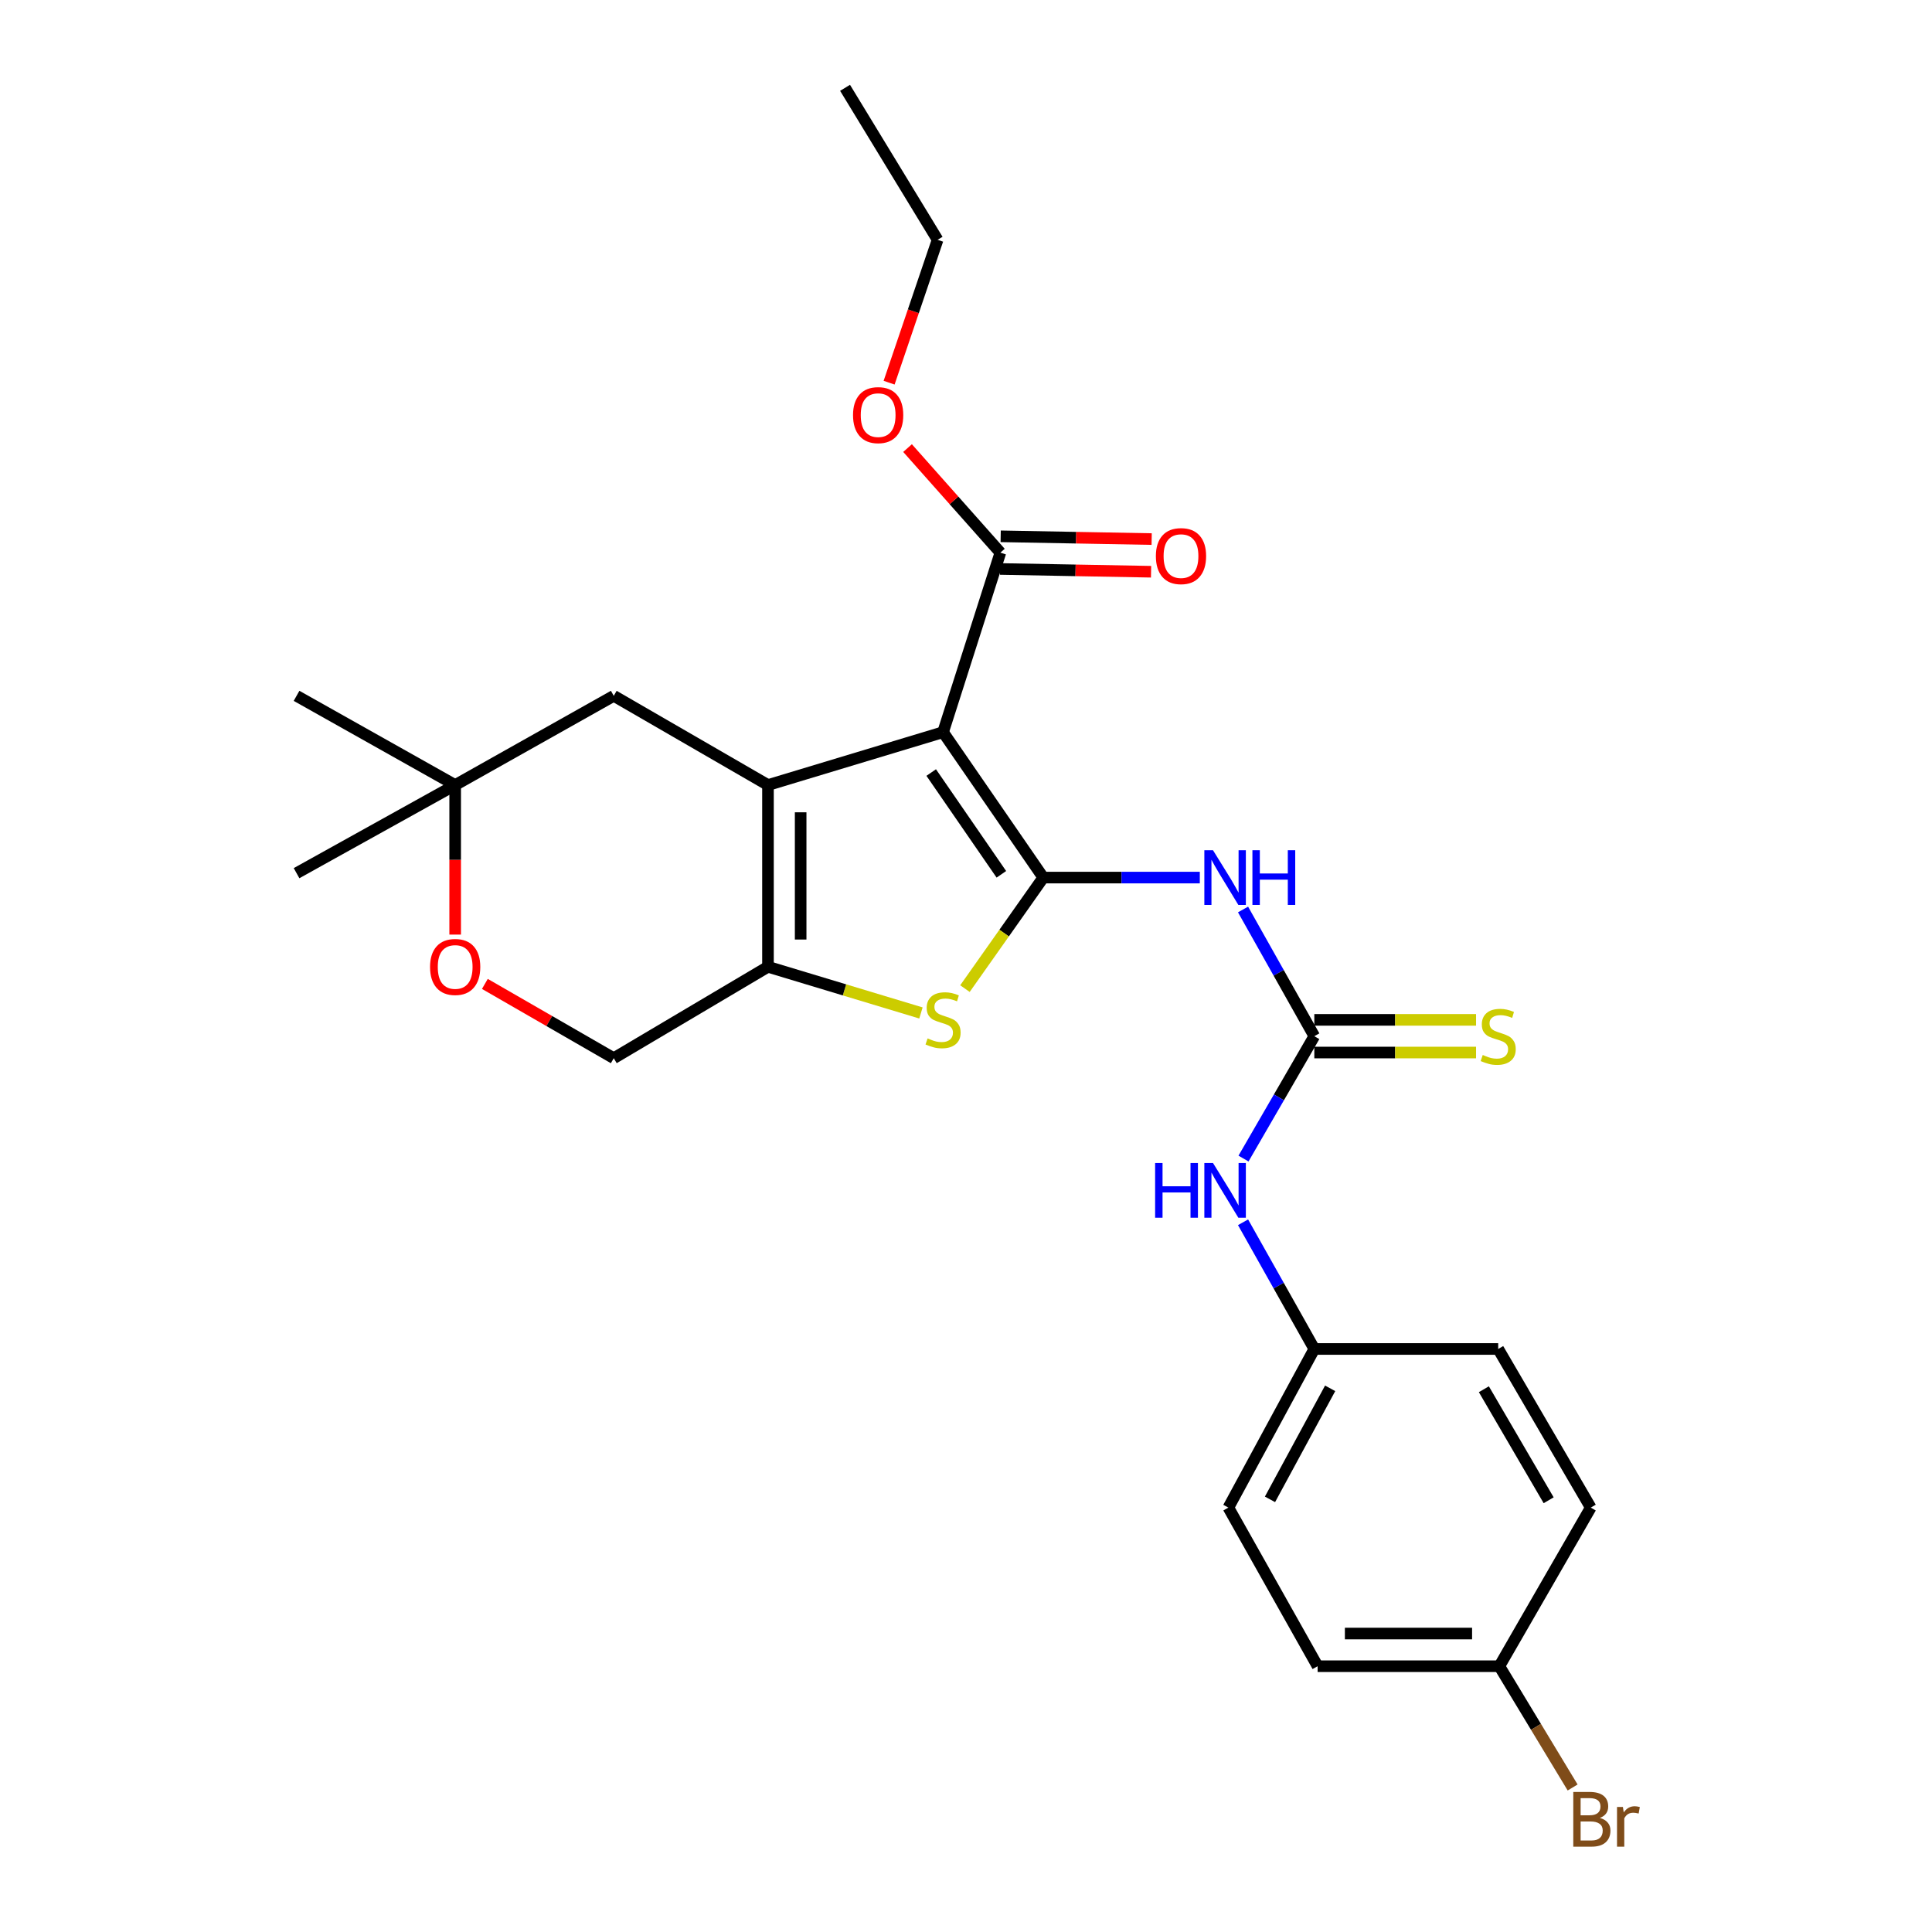 <?xml version='1.0' encoding='iso-8859-1'?>
<svg version='1.1' baseProfile='full'
              xmlns='http://www.w3.org/2000/svg'
                      xmlns:rdkit='http://www.rdkit.org/xml'
                      xmlns:xlink='http://www.w3.org/1999/xlink'
                  xml:space='preserve'
width='1000px' height='1000px' viewBox='0 0 1000 1000'>
<!-- END OF HEADER -->
<rect style='opacity:1.0;fill:#FFFFFF;stroke:none' width='1000' height='1000' x='0' y='0'> </rect>
<path class='bond-0' d='M 540.01,454.233 L 488.129,378.98' style='fill:none;fill-rule:evenodd;stroke:#000000;stroke-width:6px;stroke-linecap:butt;stroke-linejoin:miter;stroke-opacity:1' />
<path class='bond-0' d='M 518.307,452.543 L 481.99,399.865' style='fill:none;fill-rule:evenodd;stroke:#000000;stroke-width:6px;stroke-linecap:butt;stroke-linejoin:miter;stroke-opacity:1' />
<path class='bond-2' d='M 540.01,454.233 L 519.734,482.968' style='fill:none;fill-rule:evenodd;stroke:#000000;stroke-width:6px;stroke-linecap:butt;stroke-linejoin:miter;stroke-opacity:1' />
<path class='bond-2' d='M 519.734,482.968 L 499.458,511.702' style='fill:none;fill-rule:evenodd;stroke:#CCCC00;stroke-width:6px;stroke-linecap:butt;stroke-linejoin:miter;stroke-opacity:1' />
<path class='bond-4' d='M 540.01,454.233 L 580.513,454.233' style='fill:none;fill-rule:evenodd;stroke:#000000;stroke-width:6px;stroke-linecap:butt;stroke-linejoin:miter;stroke-opacity:1' />
<path class='bond-4' d='M 580.513,454.233 L 621.015,454.233' style='fill:none;fill-rule:evenodd;stroke:#0000FF;stroke-width:6px;stroke-linecap:butt;stroke-linejoin:miter;stroke-opacity:1' />
<path class='bond-1' d='M 488.129,378.98 L 397.507,406.334' style='fill:none;fill-rule:evenodd;stroke:#000000;stroke-width:6px;stroke-linecap:butt;stroke-linejoin:miter;stroke-opacity:1' />
<path class='bond-6' d='M 488.129,378.98 L 517.794,286.047' style='fill:none;fill-rule:evenodd;stroke:#000000;stroke-width:6px;stroke-linecap:butt;stroke-linejoin:miter;stroke-opacity:1' />
<path class='bond-7' d='M 397.507,406.334 L 317.679,360.164' style='fill:none;fill-rule:evenodd;stroke:#000000;stroke-width:6px;stroke-linecap:butt;stroke-linejoin:miter;stroke-opacity:1' />
<path class='bond-26' d='M 397.507,406.334 L 397.507,500.413' style='fill:none;fill-rule:evenodd;stroke:#000000;stroke-width:6px;stroke-linecap:butt;stroke-linejoin:miter;stroke-opacity:1' />
<path class='bond-26' d='M 414.416,420.446 L 414.416,486.301' style='fill:none;fill-rule:evenodd;stroke:#000000;stroke-width:6px;stroke-linecap:butt;stroke-linejoin:miter;stroke-opacity:1' />
<path class='bond-3' d='M 476.682,524.304 L 437.095,512.359' style='fill:none;fill-rule:evenodd;stroke:#CCCC00;stroke-width:6px;stroke-linecap:butt;stroke-linejoin:miter;stroke-opacity:1' />
<path class='bond-3' d='M 437.095,512.359 L 397.507,500.413' style='fill:none;fill-rule:evenodd;stroke:#000000;stroke-width:6px;stroke-linecap:butt;stroke-linejoin:miter;stroke-opacity:1' />
<path class='bond-11' d='M 397.507,500.413 L 317.679,547.72' style='fill:none;fill-rule:evenodd;stroke:#000000;stroke-width:6px;stroke-linecap:butt;stroke-linejoin:miter;stroke-opacity:1' />
<path class='bond-5' d='M 643.397,470.748 L 661.842,503.541' style='fill:none;fill-rule:evenodd;stroke:#0000FF;stroke-width:6px;stroke-linecap:butt;stroke-linejoin:miter;stroke-opacity:1' />
<path class='bond-5' d='M 661.842,503.541 L 680.287,536.335' style='fill:none;fill-rule:evenodd;stroke:#000000;stroke-width:6px;stroke-linecap:butt;stroke-linejoin:miter;stroke-opacity:1' />
<path class='bond-9' d='M 680.287,536.335 L 661.962,568.002' style='fill:none;fill-rule:evenodd;stroke:#000000;stroke-width:6px;stroke-linecap:butt;stroke-linejoin:miter;stroke-opacity:1' />
<path class='bond-9' d='M 661.962,568.002 L 643.636,599.67' style='fill:none;fill-rule:evenodd;stroke:#0000FF;stroke-width:6px;stroke-linecap:butt;stroke-linejoin:miter;stroke-opacity:1' />
<path class='bond-12' d='M 680.287,544.789 L 722.146,544.789' style='fill:none;fill-rule:evenodd;stroke:#000000;stroke-width:6px;stroke-linecap:butt;stroke-linejoin:miter;stroke-opacity:1' />
<path class='bond-12' d='M 722.146,544.789 L 764.005,544.789' style='fill:none;fill-rule:evenodd;stroke:#CCCC00;stroke-width:6px;stroke-linecap:butt;stroke-linejoin:miter;stroke-opacity:1' />
<path class='bond-12' d='M 680.287,527.88 L 722.146,527.88' style='fill:none;fill-rule:evenodd;stroke:#000000;stroke-width:6px;stroke-linecap:butt;stroke-linejoin:miter;stroke-opacity:1' />
<path class='bond-12' d='M 722.146,527.88 L 764.005,527.88' style='fill:none;fill-rule:evenodd;stroke:#CCCC00;stroke-width:6px;stroke-linecap:butt;stroke-linejoin:miter;stroke-opacity:1' />
<path class='bond-13' d='M 517.64,294.5 L 556.714,295.215' style='fill:none;fill-rule:evenodd;stroke:#000000;stroke-width:6px;stroke-linecap:butt;stroke-linejoin:miter;stroke-opacity:1' />
<path class='bond-13' d='M 556.714,295.215 L 595.789,295.93' style='fill:none;fill-rule:evenodd;stroke:#FF0000;stroke-width:6px;stroke-linecap:butt;stroke-linejoin:miter;stroke-opacity:1' />
<path class='bond-13' d='M 517.949,277.594 L 557.023,278.309' style='fill:none;fill-rule:evenodd;stroke:#000000;stroke-width:6px;stroke-linecap:butt;stroke-linejoin:miter;stroke-opacity:1' />
<path class='bond-13' d='M 557.023,278.309 L 596.098,279.024' style='fill:none;fill-rule:evenodd;stroke:#FF0000;stroke-width:6px;stroke-linecap:butt;stroke-linejoin:miter;stroke-opacity:1' />
<path class='bond-15' d='M 517.794,286.047 L 493.77,258.988' style='fill:none;fill-rule:evenodd;stroke:#000000;stroke-width:6px;stroke-linecap:butt;stroke-linejoin:miter;stroke-opacity:1' />
<path class='bond-15' d='M 493.77,258.988 L 469.746,231.929' style='fill:none;fill-rule:evenodd;stroke:#FF0000;stroke-width:6px;stroke-linecap:butt;stroke-linejoin:miter;stroke-opacity:1' />
<path class='bond-10' d='M 317.679,360.164 L 235.596,406.334' style='fill:none;fill-rule:evenodd;stroke:#000000;stroke-width:6px;stroke-linecap:butt;stroke-linejoin:miter;stroke-opacity:1' />
<path class='bond-8' d='M 250.965,509.27 L 284.322,528.495' style='fill:none;fill-rule:evenodd;stroke:#FF0000;stroke-width:6px;stroke-linecap:butt;stroke-linejoin:miter;stroke-opacity:1' />
<path class='bond-8' d='M 284.322,528.495 L 317.679,547.72' style='fill:none;fill-rule:evenodd;stroke:#000000;stroke-width:6px;stroke-linecap:butt;stroke-linejoin:miter;stroke-opacity:1' />
<path class='bond-27' d='M 235.596,483.741 L 235.596,445.038' style='fill:none;fill-rule:evenodd;stroke:#FF0000;stroke-width:6px;stroke-linecap:butt;stroke-linejoin:miter;stroke-opacity:1' />
<path class='bond-27' d='M 235.596,445.038 L 235.596,406.334' style='fill:none;fill-rule:evenodd;stroke:#000000;stroke-width:6px;stroke-linecap:butt;stroke-linejoin:miter;stroke-opacity:1' />
<path class='bond-14' d='M 643.398,632.649 L 661.842,665.438' style='fill:none;fill-rule:evenodd;stroke:#0000FF;stroke-width:6px;stroke-linecap:butt;stroke-linejoin:miter;stroke-opacity:1' />
<path class='bond-14' d='M 661.842,665.438 L 680.287,698.227' style='fill:none;fill-rule:evenodd;stroke:#000000;stroke-width:6px;stroke-linecap:butt;stroke-linejoin:miter;stroke-opacity:1' />
<path class='bond-22' d='M 235.596,406.334 L 153.495,360.164' style='fill:none;fill-rule:evenodd;stroke:#000000;stroke-width:6px;stroke-linecap:butt;stroke-linejoin:miter;stroke-opacity:1' />
<path class='bond-23' d='M 235.596,406.334 L 153.495,451.951' style='fill:none;fill-rule:evenodd;stroke:#000000;stroke-width:6px;stroke-linecap:butt;stroke-linejoin:miter;stroke-opacity:1' />
<path class='bond-18' d='M 680.287,698.227 L 775.465,698.227' style='fill:none;fill-rule:evenodd;stroke:#000000;stroke-width:6px;stroke-linecap:butt;stroke-linejoin:miter;stroke-opacity:1' />
<path class='bond-19' d='M 680.287,698.227 L 635.808,780.328' style='fill:none;fill-rule:evenodd;stroke:#000000;stroke-width:6px;stroke-linecap:butt;stroke-linejoin:miter;stroke-opacity:1' />
<path class='bond-19' d='M 688.483,718.596 L 657.347,776.067' style='fill:none;fill-rule:evenodd;stroke:#000000;stroke-width:6px;stroke-linecap:butt;stroke-linejoin:miter;stroke-opacity:1' />
<path class='bond-24' d='M 460.2,198.073 L 472.751,161.1' style='fill:none;fill-rule:evenodd;stroke:#FF0000;stroke-width:6px;stroke-linecap:butt;stroke-linejoin:miter;stroke-opacity:1' />
<path class='bond-24' d='M 472.751,161.1 L 485.301,124.127' style='fill:none;fill-rule:evenodd;stroke:#000000;stroke-width:6px;stroke-linecap:butt;stroke-linejoin:miter;stroke-opacity:1' />
<path class='bond-16' d='M 776.057,862.43 L 681.997,862.43' style='fill:none;fill-rule:evenodd;stroke:#000000;stroke-width:6px;stroke-linecap:butt;stroke-linejoin:miter;stroke-opacity:1' />
<path class='bond-16' d='M 761.948,845.521 L 696.106,845.521' style='fill:none;fill-rule:evenodd;stroke:#000000;stroke-width:6px;stroke-linecap:butt;stroke-linejoin:miter;stroke-opacity:1' />
<path class='bond-17' d='M 776.057,862.43 L 795.023,893.815' style='fill:none;fill-rule:evenodd;stroke:#000000;stroke-width:6px;stroke-linecap:butt;stroke-linejoin:miter;stroke-opacity:1' />
<path class='bond-17' d='M 795.023,893.815 L 813.99,925.2' style='fill:none;fill-rule:evenodd;stroke:#7F4C19;stroke-width:6px;stroke-linecap:butt;stroke-linejoin:miter;stroke-opacity:1' />
<path class='bond-28' d='M 776.057,862.43 L 823.373,780.328' style='fill:none;fill-rule:evenodd;stroke:#000000;stroke-width:6px;stroke-linecap:butt;stroke-linejoin:miter;stroke-opacity:1' />
<path class='bond-21' d='M 775.465,698.227 L 823.373,780.328' style='fill:none;fill-rule:evenodd;stroke:#000000;stroke-width:6px;stroke-linecap:butt;stroke-linejoin:miter;stroke-opacity:1' />
<path class='bond-21' d='M 768.047,719.064 L 801.583,776.535' style='fill:none;fill-rule:evenodd;stroke:#000000;stroke-width:6px;stroke-linecap:butt;stroke-linejoin:miter;stroke-opacity:1' />
<path class='bond-20' d='M 635.808,780.328 L 681.997,862.43' style='fill:none;fill-rule:evenodd;stroke:#000000;stroke-width:6px;stroke-linecap:butt;stroke-linejoin:miter;stroke-opacity:1' />
<path class='bond-25' d='M 485.301,124.127 L 437.402,45.455' style='fill:none;fill-rule:evenodd;stroke:#000000;stroke-width:6px;stroke-linecap:butt;stroke-linejoin:miter;stroke-opacity:1' />
<path  class='atom-3' d='M 480.129 537.478
Q 480.449 537.598, 481.769 538.158
Q 483.089 538.718, 484.529 539.078
Q 486.009 539.398, 487.449 539.398
Q 490.129 539.398, 491.689 538.118
Q 493.249 536.798, 493.249 534.518
Q 493.249 532.958, 492.449 531.998
Q 491.689 531.038, 490.489 530.518
Q 489.289 529.998, 487.289 529.398
Q 484.769 528.638, 483.249 527.918
Q 481.769 527.198, 480.689 525.678
Q 479.649 524.158, 479.649 521.598
Q 479.649 518.038, 482.049 515.838
Q 484.489 513.638, 489.289 513.638
Q 492.569 513.638, 496.289 515.198
L 495.369 518.278
Q 491.969 516.878, 489.409 516.878
Q 486.649 516.878, 485.129 518.038
Q 483.609 519.158, 483.649 521.118
Q 483.649 522.638, 484.409 523.558
Q 485.209 524.478, 486.329 524.998
Q 487.489 525.518, 489.409 526.118
Q 491.969 526.918, 493.489 527.718
Q 495.009 528.518, 496.089 530.158
Q 497.209 531.758, 497.209 534.518
Q 497.209 538.438, 494.569 540.558
Q 491.969 542.638, 487.609 542.638
Q 485.089 542.638, 483.169 542.078
Q 481.289 541.558, 479.049 540.638
L 480.129 537.478
' fill='#CCCC00'/>
<path  class='atom-5' d='M 627.848 440.073
L 637.128 455.073
Q 638.048 456.553, 639.528 459.233
Q 641.008 461.913, 641.088 462.073
L 641.088 440.073
L 644.848 440.073
L 644.848 468.393
L 640.968 468.393
L 631.008 451.993
Q 629.848 450.073, 628.608 447.873
Q 627.408 445.673, 627.048 444.993
L 627.048 468.393
L 623.368 468.393
L 623.368 440.073
L 627.848 440.073
' fill='#0000FF'/>
<path  class='atom-5' d='M 648.248 440.073
L 652.088 440.073
L 652.088 452.113
L 666.568 452.113
L 666.568 440.073
L 670.408 440.073
L 670.408 468.393
L 666.568 468.393
L 666.568 455.313
L 652.088 455.313
L 652.088 468.393
L 648.248 468.393
L 648.248 440.073
' fill='#0000FF'/>
<path  class='atom-9' d='M 222.596 500.493
Q 222.596 493.693, 225.956 489.893
Q 229.316 486.093, 235.596 486.093
Q 241.876 486.093, 245.236 489.893
Q 248.596 493.693, 248.596 500.493
Q 248.596 507.373, 245.196 511.293
Q 241.796 515.173, 235.596 515.173
Q 229.356 515.173, 225.956 511.293
Q 222.596 507.413, 222.596 500.493
M 235.596 511.973
Q 239.916 511.973, 242.236 509.093
Q 244.596 506.173, 244.596 500.493
Q 244.596 494.933, 242.236 492.133
Q 239.916 489.293, 235.596 489.293
Q 231.276 489.293, 228.916 492.093
Q 226.596 494.893, 226.596 500.493
Q 226.596 506.213, 228.916 509.093
Q 231.276 511.973, 235.596 511.973
' fill='#FF0000'/>
<path  class='atom-10' d='M 597.888 601.975
L 601.728 601.975
L 601.728 614.015
L 616.208 614.015
L 616.208 601.975
L 620.048 601.975
L 620.048 630.295
L 616.208 630.295
L 616.208 617.215
L 601.728 617.215
L 601.728 630.295
L 597.888 630.295
L 597.888 601.975
' fill='#0000FF'/>
<path  class='atom-10' d='M 627.848 601.975
L 637.128 616.975
Q 638.048 618.455, 639.528 621.135
Q 641.008 623.815, 641.088 623.975
L 641.088 601.975
L 644.848 601.975
L 644.848 630.295
L 640.968 630.295
L 631.008 613.895
Q 629.848 611.975, 628.608 609.775
Q 627.408 607.575, 627.048 606.895
L 627.048 630.295
L 623.368 630.295
L 623.368 601.975
L 627.848 601.975
' fill='#0000FF'/>
<path  class='atom-13' d='M 767.465 546.055
Q 767.785 546.175, 769.105 546.735
Q 770.425 547.295, 771.865 547.655
Q 773.345 547.975, 774.785 547.975
Q 777.465 547.975, 779.025 546.695
Q 780.585 545.375, 780.585 543.095
Q 780.585 541.535, 779.785 540.575
Q 779.025 539.615, 777.825 539.095
Q 776.625 538.575, 774.625 537.975
Q 772.105 537.215, 770.585 536.495
Q 769.105 535.775, 768.025 534.255
Q 766.985 532.735, 766.985 530.175
Q 766.985 526.615, 769.385 524.415
Q 771.825 522.215, 776.625 522.215
Q 779.905 522.215, 783.625 523.775
L 782.705 526.855
Q 779.305 525.455, 776.745 525.455
Q 773.985 525.455, 772.465 526.615
Q 770.945 527.735, 770.985 529.695
Q 770.985 531.215, 771.745 532.135
Q 772.545 533.055, 773.665 533.575
Q 774.825 534.095, 776.745 534.695
Q 779.305 535.495, 780.825 536.295
Q 782.345 537.095, 783.425 538.735
Q 784.545 540.335, 784.545 543.095
Q 784.545 547.015, 781.905 549.135
Q 779.305 551.215, 774.945 551.215
Q 772.425 551.215, 770.505 550.655
Q 768.625 550.135, 766.385 549.215
L 767.465 546.055
' fill='#CCCC00'/>
<path  class='atom-14' d='M 598.281 287.837
Q 598.281 281.037, 601.641 277.237
Q 605.001 273.437, 611.281 273.437
Q 617.561 273.437, 620.921 277.237
Q 624.281 281.037, 624.281 287.837
Q 624.281 294.717, 620.881 298.637
Q 617.481 302.517, 611.281 302.517
Q 605.041 302.517, 601.641 298.637
Q 598.281 294.757, 598.281 287.837
M 611.281 299.317
Q 615.601 299.317, 617.921 296.437
Q 620.281 293.517, 620.281 287.837
Q 620.281 282.277, 617.921 279.477
Q 615.601 276.637, 611.281 276.637
Q 606.961 276.637, 604.601 279.437
Q 602.281 282.237, 602.281 287.837
Q 602.281 293.557, 604.601 296.437
Q 606.961 299.317, 611.281 299.317
' fill='#FF0000'/>
<path  class='atom-16' d='M 441.527 214.866
Q 441.527 208.066, 444.887 204.266
Q 448.247 200.466, 454.527 200.466
Q 460.807 200.466, 464.167 204.266
Q 467.527 208.066, 467.527 214.866
Q 467.527 221.746, 464.127 225.666
Q 460.727 229.546, 454.527 229.546
Q 448.287 229.546, 444.887 225.666
Q 441.527 221.786, 441.527 214.866
M 454.527 226.346
Q 458.847 226.346, 461.167 223.466
Q 463.527 220.546, 463.527 214.866
Q 463.527 209.306, 461.167 206.506
Q 458.847 203.666, 454.527 203.666
Q 450.207 203.666, 447.847 206.466
Q 445.527 209.266, 445.527 214.866
Q 445.527 220.586, 447.847 223.466
Q 450.207 226.346, 454.527 226.346
' fill='#FF0000'/>
<path  class='atom-18' d='M 828.086 940.955
Q 830.806 941.715, 832.166 943.395
Q 833.566 945.035, 833.566 947.475
Q 833.566 951.395, 831.046 953.635
Q 828.566 955.835, 823.846 955.835
L 814.326 955.835
L 814.326 927.515
L 822.686 927.515
Q 827.526 927.515, 829.966 929.475
Q 832.406 931.435, 832.406 935.035
Q 832.406 939.315, 828.086 940.955
M 818.126 930.715
L 818.126 939.595
L 822.686 939.595
Q 825.486 939.595, 826.926 938.475
Q 828.406 937.315, 828.406 935.035
Q 828.406 930.715, 822.686 930.715
L 818.126 930.715
M 823.846 952.635
Q 826.606 952.635, 828.086 951.315
Q 829.566 949.995, 829.566 947.475
Q 829.566 945.155, 827.926 943.995
Q 826.326 942.795, 823.246 942.795
L 818.126 942.795
L 818.126 952.635
L 823.846 952.635
' fill='#7F4C19'/>
<path  class='atom-18' d='M 840.006 935.275
L 840.446 938.115
Q 842.606 934.915, 846.126 934.915
Q 847.246 934.915, 848.766 935.315
L 848.166 938.675
Q 846.446 938.275, 845.486 938.275
Q 843.806 938.275, 842.686 938.955
Q 841.606 939.595, 840.726 941.155
L 840.726 955.835
L 836.966 955.835
L 836.966 935.275
L 840.006 935.275
' fill='#7F4C19'/>
</svg>
